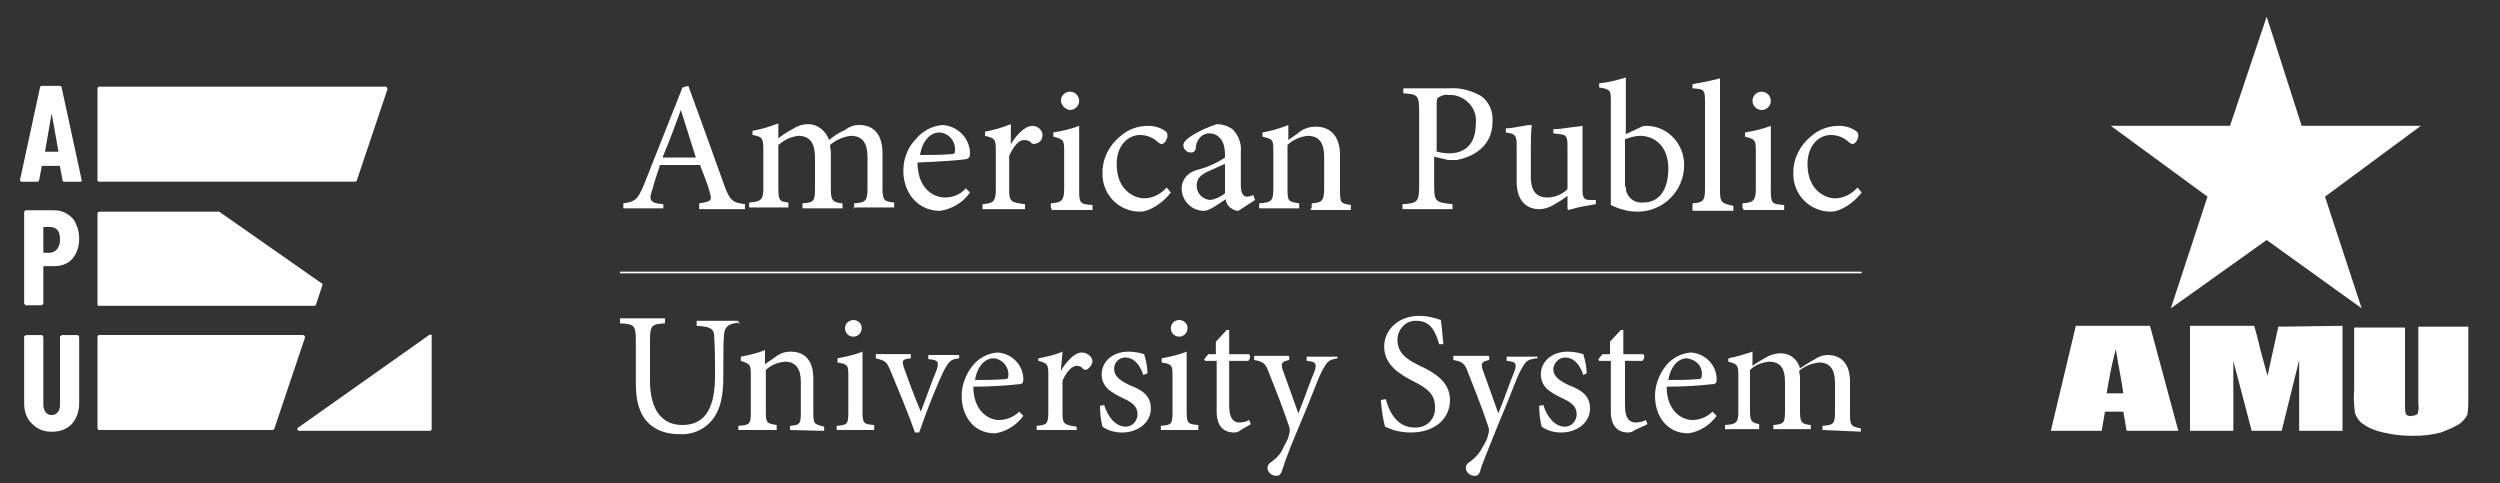 <?xml version="1.0" encoding="utf-8"?>
<!-- Generator: Adobe Illustrator 27.3.1, SVG Export Plug-In . SVG Version: 6.00 Build 0)  -->
<svg version="1.1" id="Layer_1" xmlns="http://www.w3.org/2000/svg" xmlns:xlink="http://www.w3.org/1999/xlink" x="0px" y="0px"
	 viewBox="0 0 300 58" style="enable-background:new 0 0 300 58;" xml:space="preserve">
<rect x="0" y="0" width="300" height="58" fill="#333333" stroke="none"/>
<style type="text/css">
	.st0{fill:#FFFFFF;}
</style>
<g>
	<g>
		<g>
			<path class="st0" d="M258,39.1l3.4,12.6h-6.2l-0.4-2.3h-2.2l-0.4,2.3h-6.1l3-12.6H258z M254.8,47.2c-0.2-1.5-0.6-3.3-0.9-5.3
				c-0.5,1.8-0.8,3.5-1.1,5.3L254.8,47.2z"/>
		</g>
		<g>
			<path class="st0" d="M281.1,39.1v12.6h-5.2v-8.5l-2.1,8.5h-3.6l-2.2-8.4v8.4h-5.2V39.1h7.7c0.2,0.7,0.5,1.7,0.7,2.7l0.9,3.3
				l1.3-5.9L281.1,39.1z"/>
		</g>
		<g>
			<path class="st0" d="M296.2,39.1v8.5c0,0.7,0,1.4-0.1,2.1c-0.2,0.5-0.6,0.9-1,1.2c-0.7,0.4-1.4,0.7-2.2,1
				c-1.1,0.3-2.2,0.4-3.3,0.4c-1.2,0-2.4-0.1-3.6-0.4c-0.9-0.2-1.7-0.5-2.4-1c-0.5-0.3-0.8-0.8-1-1.3c-0.1-0.9-0.2-1.9-0.1-2.8v-7.5
				h6.1v9.3c0,0.4,0,0.7,0.1,1.1c0.2,0.2,0.5,0.3,0.7,0.2c0.3,0,0.5-0.1,0.7-0.2c0.1-0.4,0.2-0.8,0.1-1.2v-9.3H296.2z"/>
		</g>
		<g>
			<polygon class="st0" points="267.6,15.1 272,2 276.2,15.1 290.5,15.1 279,23.6 283.4,37 272,28.8 260.5,37 264.9,23.6 
				253.3,15.1 			"/>
		</g>
	</g>
	<g>
		<g id="Gruppe_103_00000146497926761443380400000001459620347308745378_" transform="translate(0 1.406)">
			<path id="Pfad_242_00000155839453343019058950000015573547657739824537_" class="st0" d="M7.5,20.2l-0.3-1.6c0-0.1,0-0.1-0.1-0.1
				H5.1c-0.1,0-0.1,0-0.1,0.1l-0.3,1.6c0,0.1-0.1,0.2-0.2,0.2c0,0,0,0,0,0H2.6c-0.1,0-0.2-0.1-0.2-0.2L4.8,9.1C4.8,9,4.9,8.9,5,8.9
				c0,0,0,0,0,0h2.2c0.1,0,0.2,0.1,0.2,0.2c0,0,0,0,0,0l2.4,11.1l0,0.1c0,0.1-0.1,0.1-0.2,0.1h-2C7.6,20.4,7.5,20.3,7.5,20.2
				C7.5,20.2,7.5,20.2,7.5,20.2 M5.4,16.8h1.5c0.1,0,0.1,0,0.1-0.1l-0.8-4.5c0,0,0,0,0,0c0,0,0,0,0,0L5.4,16.8
				C5.3,16.7,5.3,16.8,5.4,16.8"/>
		</g>
		<path class="st0" d="M11.9,21.8h11.8l0,0h18.9c0.1,0,0.2-0.1,0.2-0.1l3.7-11c0-0.1-0.1-0.3-0.2-0.3H11.9c-0.1,0-0.2,0.1-0.2,0.2
			v11.1C11.7,21.7,11.8,21.8,11.9,21.8z"/>
		<g>
			<g id="Gruppe_111_00000033360871102285080760000017104081435726118811_" transform="translate(0 1.233)">
				<path id="Pfad_250_00000134933012704810466850000008396128398380951972_" class="st0" d="M8,24.4c0.5,0.3,0.9,0.7,1.1,1.2
					c0.3,0.6,0.4,1.2,0.4,1.8c0,1-0.3,1.8-0.8,2.4s-1.3,0.9-2.1,0.9H5.3c0,0-0.1,0-0.1,0.1c0,0,0,0,0,0v4.4c0,0.1,0,0.1-0.1,0.1
					c0,0-0.1,0.1-0.1,0.1H3.1c-0.1,0-0.1,0-0.1-0.1c0,0-0.1-0.1-0.1-0.1V24.2c0-0.1,0-0.1,0.1-0.1C3,24,3,24,3.1,24h3.3
					C7,24,7.5,24.1,8,24.4 M6.9,28.6c0.2-0.3,0.3-0.6,0.3-1.1c0-0.5-0.1-0.9-0.3-1.1C6.7,26.1,6.3,26,6,26H5.3c0,0-0.1,0-0.1,0.1
					c0,0,0,0,0,0V29c0,0,0,0.1,0.1,0.1c0,0,0,0,0,0H6C6.3,29.1,6.7,28.9,6.9,28.6"/>
			</g>
			<path class="st0" d="M11.9,36.7h25.8c0.1,0,0.2-0.1,0.2-0.1l0.8-2.4c0-0.1,0-0.2-0.1-0.2l-12.3-8.6c0,0-0.1,0-0.1,0H11.9
				c-0.1,0-0.2,0.1-0.2,0.2v11.1C11.7,36.6,11.8,36.7,11.9,36.7z"/>
		</g>
		<g>
			<g id="Gruppe_117_00000130607141874767822900000012694934464691366078_" transform="translate(0 1.408)">
				<path id="Pfad_256_00000181065447176886898410000013685647173721933187_" class="st0" d="M3.8,49.4C3.2,48.8,2.9,48,2.9,47v-8
					c0-0.1,0-0.1,0.1-0.1c0,0,0.1-0.1,0.1-0.1H5c0.1,0,0.1,0,0.1,0.1c0,0,0.1,0.1,0.1,0.1v8.2c0,0.3,0.1,0.6,0.3,0.9
					c0.2,0.2,0.4,0.3,0.7,0.3c0.3,0,0.5-0.1,0.7-0.3c0.2-0.2,0.3-0.5,0.3-0.9V39c0-0.1,0-0.1,0.1-0.1c0,0,0.1-0.1,0.1-0.1h1.9
					c0.1,0,0.1,0,0.1,0.1c0,0,0.1,0.1,0.1,0.1v8c0,1-0.3,1.8-0.9,2.5c-0.6,0.6-1.4,0.9-2.4,0.9C5.1,50.4,4.4,50,3.8,49.4"/>
			</g>
			<path class="st0" d="M36.3,40.2H11.9c-0.1,0-0.2,0.1-0.2,0.2v11c0,0.1,0.1,0.2,0.2,0.2h20.8c0.1,0,0.2-0.1,0.2-0.1l3.7-11
				C36.6,40.3,36.5,40.2,36.3,40.2z"/>
			<path class="st0" d="M51.5,40.2L35.8,51.3c-0.2,0.1-0.1,0.4,0.1,0.4h15.7c0.1,0,0.2-0.1,0.2-0.2V40.3
				C51.9,40.2,51.7,40.1,51.5,40.2z"/>
		</g>
	</g>
	<g>
		<g>
			<path class="st0" d="M83.9,25v-0.6c1.3-0.2,1.6-0.3,1.3-1.2c-0.2-0.9-0.7-2.1-1.2-3.4h-4.8c-0.3,1-0.7,2-0.9,2.9
				c-0.5,1.3-0.3,1.7,1.3,1.8V25h-4.8v-0.6c1.3-0.2,1.7-0.3,2.5-2.3l4.6-11.6l0.7-0.2c1.4,3.8,2.9,8,4.3,11.9c0.7,1.9,1,2.1,2.5,2.3
				v0.6h-5.5V25z M81.7,13.2L81.7,13.2c-0.7,1.9-1.4,3.8-2.2,5.7h4L81.7,13.2z"/>
		</g>
		<g>
			<path class="st0" d="M102.5,25v-0.6c1.3-0.1,1.6-0.2,1.6-1.8v-3.7c0-1.6-0.5-2.6-2-2.6c-0.9,0.1-1.8,0.5-2.5,1.1
				c0,0.3,0.1,0.5,0.1,0.9v4.4c0,1.3,0.2,1.6,1.4,1.7V25h-4.8v-0.6c1.3-0.1,1.5-0.2,1.5-1.7v-3.8c0-1.7-0.6-2.6-2-2.6
				c-0.9,0.1-1.7,0.5-2.4,1.1v5.2c0,1.5,0.2,1.6,1.2,1.7v0.6h-4.7v-0.6c1.4-0.1,1.7-0.3,1.7-1.7v-4.6c0-1.4-0.1-1.6-1.3-1.8v-0.5
				c1.1-0.2,2.1-0.5,3.1-0.9v1.8c0.5-0.4,1.1-0.8,1.7-1.1c0.6-0.4,1.2-0.6,1.9-0.6c1.1,0,2.1,0.8,2.5,1.9c0.6-0.5,1.2-0.9,1.9-1.2
				c0.5-0.4,1.1-0.6,1.7-0.6c1.8,0,2.8,1.2,2.8,3.4v4.2c0,1.4,0.2,1.6,1.4,1.7v0.6h-4.9V25z"/>
		</g>
		<g>
			<path class="st0" d="M116.4,23.1c-0.8,1.2-2.2,2-3.6,2.2c-2.7,0-4.4-2.2-4.4-4.8c0-1.4,0.5-2.8,1.5-3.8c0.8-1,2-1.6,3.2-1.7l0,0
				c1.8,0.1,3.3,1.6,3.3,3.4c0,0.4-0.1,0.6-0.5,0.7c-0.4,0.1-3.1,0.3-5.8,0.4c0,3,1.8,4.2,3.3,4.2c1,0,1.9-0.4,2.5-1.1L116.4,23.1z
				 M112.7,15.9c-1,0-2,0.9-2.3,2.7c1.2,0,2.5,0,3.7-0.1c0.4,0,0.5-0.1,0.5-0.4c0.1-1.1-0.7-2.1-1.8-2.2
				C112.8,15.9,112.7,15.9,112.7,15.9z"/>
		</g>
		<g>
			<path class="st0" d="M121.2,17.5c0.6-1.1,1.7-2.4,2.7-2.4c0.6,0,1.2,0.5,1.2,1.1c0,0.5-0.3,0.9-0.7,1c-0.2,0.1-0.4,0.1-0.6,0
				c-0.2-0.3-0.6-0.4-0.9-0.4c-0.6,0-1.2,0.6-1.8,1.9v4c0,1.4,0.1,1.6,1.9,1.8v0.6h-5.1v-0.6c1.3-0.1,1.6-0.3,1.6-1.8v-4.6
				c0-1.4-0.1-1.5-1.3-1.8v-0.5c1.1-0.2,2.1-0.5,3.1-0.9V17.5L121.2,17.5z"/>
		</g>
		<g>
			<path class="st0" d="M126.1,25v-0.6c1.3-0.1,1.6-0.3,1.6-1.8v-4.5c0-1.3-0.1-1.4-1.3-1.7v-0.5c1.1-0.2,2.1-0.4,3.1-0.8v7.7
				c0,1.6,0.1,1.7,1.6,1.8v0.6h-4.9V25z M127.3,12.1c0-0.6,0.5-1.1,1.1-1.1c0.6,0,1.1,0.5,1.1,1.1c0,0.6-0.5,1.1-1.1,1.1
				C127.8,13.1,127.4,12.7,127.3,12.1"/>
		</g>
		<g>
			<path class="st0" d="M140.5,23.1c-0.9,1.2-2.5,2.3-3.7,2.3c-2.5,0-4.5-2-4.5-4.5c0-0.1,0-0.1,0-0.2c0-1.7,0.8-3.3,2.2-4.4
				c0.9-0.8,2.1-1.2,3.3-1.2l0,0c0.7,0,1.4,0.2,2,0.6c0.3,0.2,0.3,0.4,0.3,0.7c-0.1,0.4-0.3,0.8-0.7,0.9c-0.1,0-0.2-0.1-0.4-0.2
				c-0.6-0.6-1.4-0.9-2.2-0.9c-1.4,0-2.8,1.2-2.8,3.5c0,3.1,2.1,4.1,3.3,4.1c1,0,2-0.5,2.7-1.3L140.5,23.1z"/>
		</g>
		<g>
			<path class="st0" d="M148.6,25.3c-0.4,0-0.7-0.2-1-0.4c-0.3-0.3-0.5-0.6-0.5-1c-0.9,0.6-2,1.4-2.6,1.4c-1.5,0-2.7-1.2-2.7-2.7
				c0-1,0.7-1.9,1.8-2.2c1.2-0.3,2.4-0.8,3.4-1.5v-0.4c0-1.5-0.7-2.5-1.9-2.5c-0.4,0-0.8,0.2-1,0.4c-0.4,0.4-0.6,0.9-0.6,1.4
				c-0.1,0.4-0.3,0.5-0.6,0.5c-0.5,0-0.9-0.4-0.9-0.9c0-0.3,0.3-0.6,0.7-0.9c1-0.7,2.1-1.2,3.3-1.6c0.7,0,1.3,0.2,1.9,0.6
				c0.7,0.7,1.1,1.7,1,2.7v4.1c0,1,0.4,1.3,0.7,1.3c0.3,0,0.6-0.1,0.8-0.2l0.2,0.6L148.6,25.3z M146.9,19.7c-0.5,0.2-1.5,0.7-2,0.9
				c-0.8,0.4-1.3,0.8-1.3,1.7c0,0.9,0.7,1.6,1.6,1.7c0,0,0,0,0,0c0.7-0.1,1.3-0.4,1.8-0.8V19.7z"/>
		</g>
		<g>
			<path class="st0" d="M157.4,25v-0.6c1.3-0.1,1.5-0.3,1.5-1.9v-3.7c0-1.5-0.5-2.5-2-2.5c-0.9,0.1-1.8,0.5-2.4,1.1v5.2
				c0,1.6,0.1,1.6,1.4,1.8V25h-4.8v-0.6c1.5-0.1,1.7-0.3,1.7-1.8v-4.5c0-1.4-0.1-1.4-1.3-1.7v-0.5c1.1-0.2,2.1-0.5,3.1-0.9v1.8
				c0.4-0.3,0.9-0.6,1.4-1c0.5-0.4,1.2-0.6,1.9-0.6c1.8,0,2.9,1.2,2.9,3.4v4.2c0,1.6,0.1,1.6,1.3,1.8v0.6h-4.8V25z"/>
		</g>
		<g>
			<path class="st0" d="M174,10.6c1.3-0.1,2.6,0.3,3.7,0.9c1,0.7,1.5,1.9,1.4,3.1c0,2.9-2.2,4.2-4.3,4.6h-1l-1.7-0.4v3.5
				c0,1.9,0.2,2,2.2,2.2v0.6h-6v-0.6c1.8-0.1,2-0.3,2-2.2v-8.9c0-2-0.2-2.1-1.9-2.2v-0.6H174z M172.2,18.1c0.5,0.2,1.1,0.3,1.7,0.3
				c1.5,0,3.2-0.7,3.2-3.6c0.2-1.7-1.1-3.2-2.8-3.4c-0.2,0-0.3,0-0.5,0c-0.4-0.1-0.9,0.1-1.2,0.3c-0.2,0.1-0.2,0.4-0.2,1v5.4H172.2z
				"/>
		</g>
		<g>
			<path class="st0" d="M191.5,24.5l-1.7,0.3c-0.6,0.1-1.1,0.3-1.6,0.4l-0.1-0.1v-1.6c-0.5,0.4-1,0.7-1.7,1.1
				c-0.5,0.3-1.1,0.5-1.7,0.5c-1.4,0-2.7-0.9-2.7-3.3v-4.4c0-1.1-0.2-1.2-0.7-1.4l-0.6-0.1v-0.5c0.5,0,1-0.1,1.6-0.2
				c0.5-0.1,1-0.2,1.5-0.2c-0.1,1.1-0.1,2.1-0.1,3.2v3c0,2,0.9,2.5,2,2.5c0.9,0,1.8-0.4,2.4-1v-5.2c0-1.2-0.2-1.3-0.9-1.4l-0.8-0.1
				v-0.5c0.7,0,1.3-0.1,2-0.2c0.6-0.1,1.1-0.1,1.5-0.2v7.6c0,1.1,0.2,1.3,1,1.3h0.6L191.5,24.5L191.5,24.5z"/>
		</g>
		<g>
			<path class="st0" d="M196.8,15.3c0.3-0.2,0.6-0.2,0.9-0.2c2.5,0.1,4.4,2.2,4.4,4.7c0,3.1-2.5,5.6-5.6,5.6c0,0,0,0,0,0
				c-1.1,0-2.2-0.3-3.2-0.8V12.2c0-1.3,0-1.5-1.4-1.7V10c1.1-0.1,2.2-0.4,3.2-0.7v6.8L196.8,15.3z M195.1,22.4c0,0.2,0,0.5,0.1,0.7
				c0.3,0.8,1.1,1.3,2,1.2c1.9,0,3-1.5,3-4.1s-1.6-3.9-3.4-3.9c-0.6,0-1.2,0.2-1.8,0.4v5.7H195.1z"/>
		</g>
		<g>
			<path class="st0" d="M203.1,25v-0.6c1.3-0.1,1.5-0.3,1.5-1.8V12.3c0-1.6-0.1-1.6-1.5-1.7v-0.5c1.1-0.2,2.2-0.4,3.3-0.7v13.5
				c0,1.4,0.2,1.5,1.6,1.8v0.6h-4.9V25z"/>
		</g>
		<g>
			<path class="st0" d="M209.1,25v-0.6c1.3-0.1,1.6-0.3,1.6-1.8v-4.5c0-1.3-0.1-1.4-1.3-1.7v-0.5c1.1-0.2,2.1-0.4,3.1-0.8v7.7
				c0,1.6,0.1,1.7,1.6,1.8v0.6h-4.9V25z M210.3,12.1c0-0.6,0.5-1.1,1.1-1.1s1.1,0.5,1.1,1.1c0,0.6-0.5,1.1-1.1,1.1c0,0,0,0,0,0
				C210.8,13.2,210.3,12.7,210.3,12.1"/>
		</g>
		<g>
			<path class="st0" d="M223.4,23.1c-0.9,1.2-2.5,2.3-3.7,2.3c-2.5,0-4.5-2-4.5-4.5c0-0.1,0-0.1,0-0.2c0-1.7,0.8-3.3,2.2-4.4
				c0.9-0.8,2.1-1.2,3.3-1.2l0,0c0.7,0,1.4,0.2,2,0.6c0.3,0.2,0.3,0.4,0.3,0.7c-0.1,0.4-0.3,0.8-0.7,0.9c-0.1,0-0.2-0.1-0.4-0.2
				c-0.6-0.6-1.4-0.9-2.2-0.9c-1.4,0-2.8,1.2-2.8,3.5c0,3.1,2.1,4.1,3.3,4.1c1,0,2-0.5,2.7-1.3L223.4,23.1z"/>
		</g>
		<g>
			<path class="st0" d="M88.8,38.7c-1.2,0.1-1.8,0.4-1.9,1.3c-0.1,1.1-0.1,2.3-0.1,3.4v1.8c0,2.5-0.4,4.2-1.6,5.5
				c-1,1-2.3,1.5-3.7,1.4c-1.2,0-2.4-0.3-3.3-1c-1.2-0.9-1.9-2.5-1.9-5v-5.2c0-1.9-0.2-2-1.9-2.1v-0.6h5.4v0.6
				C78.2,38.9,78,39,78,40.9v4.8c0,3.3,1.3,5.3,3.9,5.3c3,0,3.9-2.5,3.9-5.9v-1.5c0-2-0.1-2.8-0.1-3.4c-0.1-0.8-0.5-1-2.1-1.1v-0.6
				h5v0.4L88.8,38.7z"/>
		</g>
		<g>
			<path class="st0" d="M94.8,51.6v-0.5c1.3-0.1,1.3-0.3,1.3-1.8v-3.5c0-1.4-0.5-2.4-1.9-2.4c-0.9,0.1-1.7,0.4-2.3,1v4.9
				c0,1.5,0.1,1.5,1.3,1.7v0.6h-4.6v-0.5c1.4-0.1,1.5-0.2,1.5-1.7v-4.4c0-1.3-0.1-1.3-1.2-1.7v-0.5c1-0.2,2-0.4,2.9-0.8v1.7
				c0.4-0.3,0.9-0.6,1.3-0.9c0.5-0.4,1.1-0.6,1.8-0.6c1.7,0,2.7,1.1,2.7,3.2v4.1c0,1.4,0.1,1.4,1.3,1.7v0.5L94.8,51.6z"/>
		</g>
		<g>
			<path class="st0" d="M100.4,51.6v-0.5c1.3-0.1,1.4-0.2,1.4-1.7v-4.4c0-1.2-0.1-1.3-1.3-1.5V43c1-0.2,2-0.4,3-0.8v7.1
				c0,1.5,0.1,1.6,1.4,1.7v0.6L100.4,51.6z M101.4,39.4c0-0.6,0.5-1,1-1c0.5,0,1,0.4,1,0.9c0,0,0,0.1,0,0.1c0,0.6-0.5,1-1,1
				c0,0,0,0,0,0C101.9,40.4,101.4,40,101.4,39.4"/>
		</g>
		<g>
			<path class="st0" d="M115.1,43c-1,0.1-1.2,0.3-1.9,1.6c-0.7,1.5-1.8,4.1-2.9,7.3h-0.5c-0.9-2.5-1.9-4.9-2.9-7.3
				c-0.5-1.2-0.6-1.3-1.8-1.6v-0.5h4.2V43c-1.1,0.1-1.1,0.3-0.8,1.2c0.5,1.4,1.3,3.6,2,5.2c0.7-1.8,1.3-3.6,1.9-5
				c0.3-1,0.2-1.2-1-1.3v-0.5h3.7V43z"/>
		</g>
		<g>
			<path class="st0" d="M122.8,49.9c-0.8,1.1-2,1.9-3.4,2.1c-2.6,0-4-2.1-4-4.5c0-1.3,0.5-2.6,1.3-3.6c0.7-0.9,1.8-1.5,3-1.6l0,0
				c1.7,0.1,3.1,1.5,3.1,3.2c0,0.4-0.1,0.6-0.5,0.6c-1.8,0.2-3.7,0.3-5.5,0.3c0,2.8,1.7,4,3.1,4c0.9,0,1.8-0.4,2.4-1L122.8,49.9z
				 M119.2,43c-0.9,0-1.9,0.8-2.2,2.6c1.1,0,2.3,0,3.5-0.1c0.4,0,0.5-0.1,0.5-0.4c0.1-1-0.6-1.9-1.6-2.1C119.4,43,119.3,43,119.2,43
				z"/>
		</g>
		<g>
			<path class="st0" d="M127.3,44.5c0.6-1,1.6-2.2,2.5-2.2c0.6,0,1.2,0.4,1.3,1c0,0.4-0.3,0.8-0.6,1c-0.2,0.1-0.4,0.1-0.5,0
				c-0.2-0.3-0.5-0.4-0.8-0.4c-0.5,0-1.2,0.6-1.7,1.8v3.8c0,1.3,0.1,1.5,1.7,1.7v0.4h-4.8v-0.5c1.2-0.1,1.4-0.2,1.4-1.7v-4.4
				c0-1.3-0.1-1.4-1.2-1.7V43c1-0.2,2-0.4,2.9-0.8L127.3,44.5L127.3,44.5z"/>
		</g>
		<g>
			<path class="st0" d="M137.2,45c-0.4-1.2-1.1-2.1-2.2-2.1c-0.7,0-1.3,0.6-1.3,1.3c0,0,0,0.1,0,0.1c0,0.9,0.8,1.4,1.8,1.9
				c1.6,0.6,2.6,1.3,2.6,2.8c0,1.9-1.8,2.9-3.4,2.9c-0.9,0-1.7-0.2-2.4-0.7c-0.2-0.8-0.3-1.6-0.3-2.5l0.5-0.1
				c0.4,1.3,1.3,2.6,2.6,2.6c0.8,0,1.4-0.7,1.4-1.5c0-0.9-0.6-1.4-1.7-1.9c-1.2-0.6-2.6-1.2-2.6-2.9c0-1.4,1.2-2.7,3.2-2.7
				c0.6,0,1.3,0.1,1.9,0.3c0.2,0.7,0.4,1.5,0.4,2.3L137.2,45z"/>
		</g>
		<g>
			<path class="st0" d="M139.3,51.6v-0.5c1.3-0.1,1.4-0.2,1.4-1.7v-4.4c0-1.2-0.1-1.3-1.3-1.5V43c1-0.2,2-0.4,3-0.8v7.1
				c0,1.5,0.1,1.6,1.4,1.7v0.6L139.3,51.6z M140.5,39.4c0-0.6,0.5-1,1-1c0.5,0,1,0.4,1,0.9c0,0,0,0.1,0,0.1c0,0.6-0.5,1-1,1
				C141,40.4,140.5,40,140.5,39.4"/>
		</g>
		<g>
			<path class="st0" d="M148.9,51.6c-0.2,0.2-0.5,0.3-0.8,0.3c-1.3,0-2.1-0.8-2.1-2.5v-6.1h-1.4l-0.1-0.2l0.5-0.6h0.9V41l1.3-1.4
				h0.3v2.9h2.4c0.2,0.3,0.1,0.6-0.1,0.8h-2.3v5.4c0,1.7,0.7,2,1.2,2c0.4,0,0.9-0.1,1.2-0.3l0.2,0.5L148.9,51.6z"/>
		</g>
		<g>
			<path class="st0" d="M160.5,43c-1.1,0.2-1.2,0.3-1.9,1.6c-0.6,1.2-1.1,2.8-2.6,6.3c-0.8,1.9-1.6,3.8-2.2,5.7
				c-0.1,0.3-0.3,0.5-0.6,0.5c-0.6,0-1.1-0.4-1.1-1c0-0.3,0.2-0.5,0.5-0.7c0.7-0.5,1.2-1.1,1.5-1.9c0.3-0.5,0.5-0.9,0.6-1.4
				c0.1-0.3,0.1-0.6,0-0.9c-0.8-2.4-1.8-4.9-2.4-6.4c-0.4-1.1-0.6-1.4-1.8-1.6v-0.5h4.2v0.5c-0.9,0.2-1,0.4-0.8,1.1l1.9,5.3
				c0.6-1.4,1.4-3.8,2-5.2c0.2-0.8,0.1-1-1-1.1v-0.5h3.7V43L160.5,43z"/>
		</g>
		<g>
			<path class="st0" d="M172.7,41.3c-0.4-1.3-0.9-2.8-2.7-2.8c-1.2-0.1-2.2,0.9-2.3,2.1c0,0.1,0,0.1,0,0.2c0,1.5,1,2.3,2.7,3.1
				c1.7,0.8,3.6,1.9,3.6,4.1c0,2.3-1.9,3.9-4.7,3.9c-0.7,0-1.4-0.1-2.1-0.3c-0.5-0.2-0.8-0.3-1-0.4c-0.3-1.1-0.4-2.1-0.5-3.2
				l0.6-0.1c0.3,1.2,1.2,3.4,3.4,3.4c1.3,0.1,2.4-0.8,2.5-2.1c0-0.1,0-0.3,0-0.4c0-1.6-1.1-2.3-2.7-3.1c-1.3-0.7-3.4-1.8-3.4-4.1
				c0-2,1.7-3.7,4.2-3.7c0.9,0,1.8,0.2,2.6,0.5c0.1,0.7,0.2,1.6,0.3,2.9L172.7,41.3z"/>
		</g>
		<g>
			<path class="st0" d="M184.3,43c-1.1,0.2-1.2,0.3-1.9,1.6c-0.6,1.2-1.1,2.8-2.6,6.3c-1.3,3.3-1.9,4.6-2.2,5.7
				c-0.1,0.3-0.3,0.5-0.6,0.5c-0.6,0-1.1-0.4-1.1-1c0-0.3,0.2-0.5,0.5-0.7c0.7-0.5,1.2-1.1,1.6-1.9c0.3-0.5,0.5-0.9,0.6-1.4
				c0.1-0.3,0.1-0.6,0-0.9c-0.8-2.4-1.8-4.9-2.4-6.4c-0.4-1.1-0.6-1.4-1.8-1.6v-0.5h4.3v0.5c-0.9,0.2-1,0.4-0.8,1.1l1.9,5.3
				c0.6-1.4,1.4-3.8,2-5.2c0.2-0.8,0.1-1-1-1.1v-0.5h3.7V43L184.3,43z"/>
		</g>
		<g>
			<path class="st0" d="M190,45c-0.4-1.2-1.1-2.1-2.2-2.1c-0.7,0-1.3,0.6-1.4,1.3c0,0,0,0.1,0,0.1c0,0.9,0.8,1.4,1.8,1.9
				c1.6,0.6,2.6,1.3,2.6,2.8c0,1.9-1.8,2.9-3.4,2.9c-0.9,0-1.7-0.2-2.4-0.7c-0.2-0.8-0.3-1.6-0.3-2.5l0.5-0.1
				c0.4,1.3,1.3,2.6,2.6,2.6c0.8,0,1.4-0.7,1.4-1.5c0-0.9-0.6-1.4-1.7-1.9c-1.2-0.6-2.6-1.2-2.6-2.9c0-1.4,1.2-2.7,3.2-2.7
				c0.6,0,1.3,0.1,1.9,0.3c0.2,0.7,0.4,1.5,0.4,2.3L190,45z"/>
		</g>
		<g>
			<path class="st0" d="M196.2,51.6c-0.3,0.2-0.5,0.3-0.8,0.3c-1.3,0-2.1-0.8-2.1-2.5v-6.1h-1.4l-0.1-0.2l0.5-0.6h0.9V41l1.3-1.4
				h0.3v2.9h2.4c0.2,0.2,0.1,0.6-0.1,0.8H195v5.4c0,1.7,0.7,2,1.3,2c0.4,0,0.9-0.1,1.2-0.3l0.2,0.5L196.2,51.6z"/>
		</g>
		<g>
			<path class="st0" d="M206,49.9c-0.8,1.1-2,1.9-3.4,2.1c-2.6,0-4-2.1-4-4.5c0-1.3,0.5-2.6,1.3-3.6c0.7-0.9,1.8-1.5,3-1.6l0,0
				c1.7,0.1,3.1,1.5,3.1,3.2c0,0.4-0.1,0.6-0.5,0.6c-1.8,0.2-3.7,0.3-5.5,0.3c0,2.8,1.7,4,3.1,4c0.9,0,1.8-0.4,2.4-1L206,49.9z
				 M202.4,43c-0.9,0-1.9,0.8-2.2,2.6c1.1,0,2.3,0,3.5-0.1c0.4,0,0.5-0.1,0.5-0.4C204.4,44,203.5,43.1,202.4,43z"/>
		</g>
		<g>
			<path class="st0" d="M218.7,51.6v-0.5c1.3-0.1,1.5-0.2,1.5-1.7v-3.5c0-1.4-0.5-2.4-1.9-2.4c-0.9,0.1-1.7,0.4-2.4,1
				c0,0.2,0.1,0.5,0.1,0.8v4.1c0,1.3,0.2,1.5,1.3,1.6v0.5h-4.5v-0.5c1.2-0.1,1.4-0.2,1.4-1.6v-3.6c0-1.5-0.5-2.4-1.9-2.4
				c-0.9,0.1-1.7,0.4-2.3,1v4.9c0,1.3,0.2,1.4,1.1,1.6v0.6H207v-0.5c1.3-0.1,1.6-0.2,1.6-1.6v-4.3c0-1.3-0.1-1.4-1.2-1.7V43
				c1-0.2,2-0.5,2.9-0.8v1.7c0.4-0.3,0.9-0.6,1.6-1c0.5-0.3,1.1-0.5,1.8-0.5c1.1,0,2,0.7,2.3,1.8c0.6-0.4,1.2-0.8,1.8-1.1
				c0.4-0.3,1-0.5,1.5-0.5c1.7,0,2.7,1.1,2.7,3.2v4c0,1.3,0.2,1.4,1.3,1.6v0.4L218.7,51.6z"/>
		</g>
		<g>
			<rect x="74.4" y="32.6" class="st0" width="149" height="0.2"/>
		</g>
	</g>
</g>
</svg>
